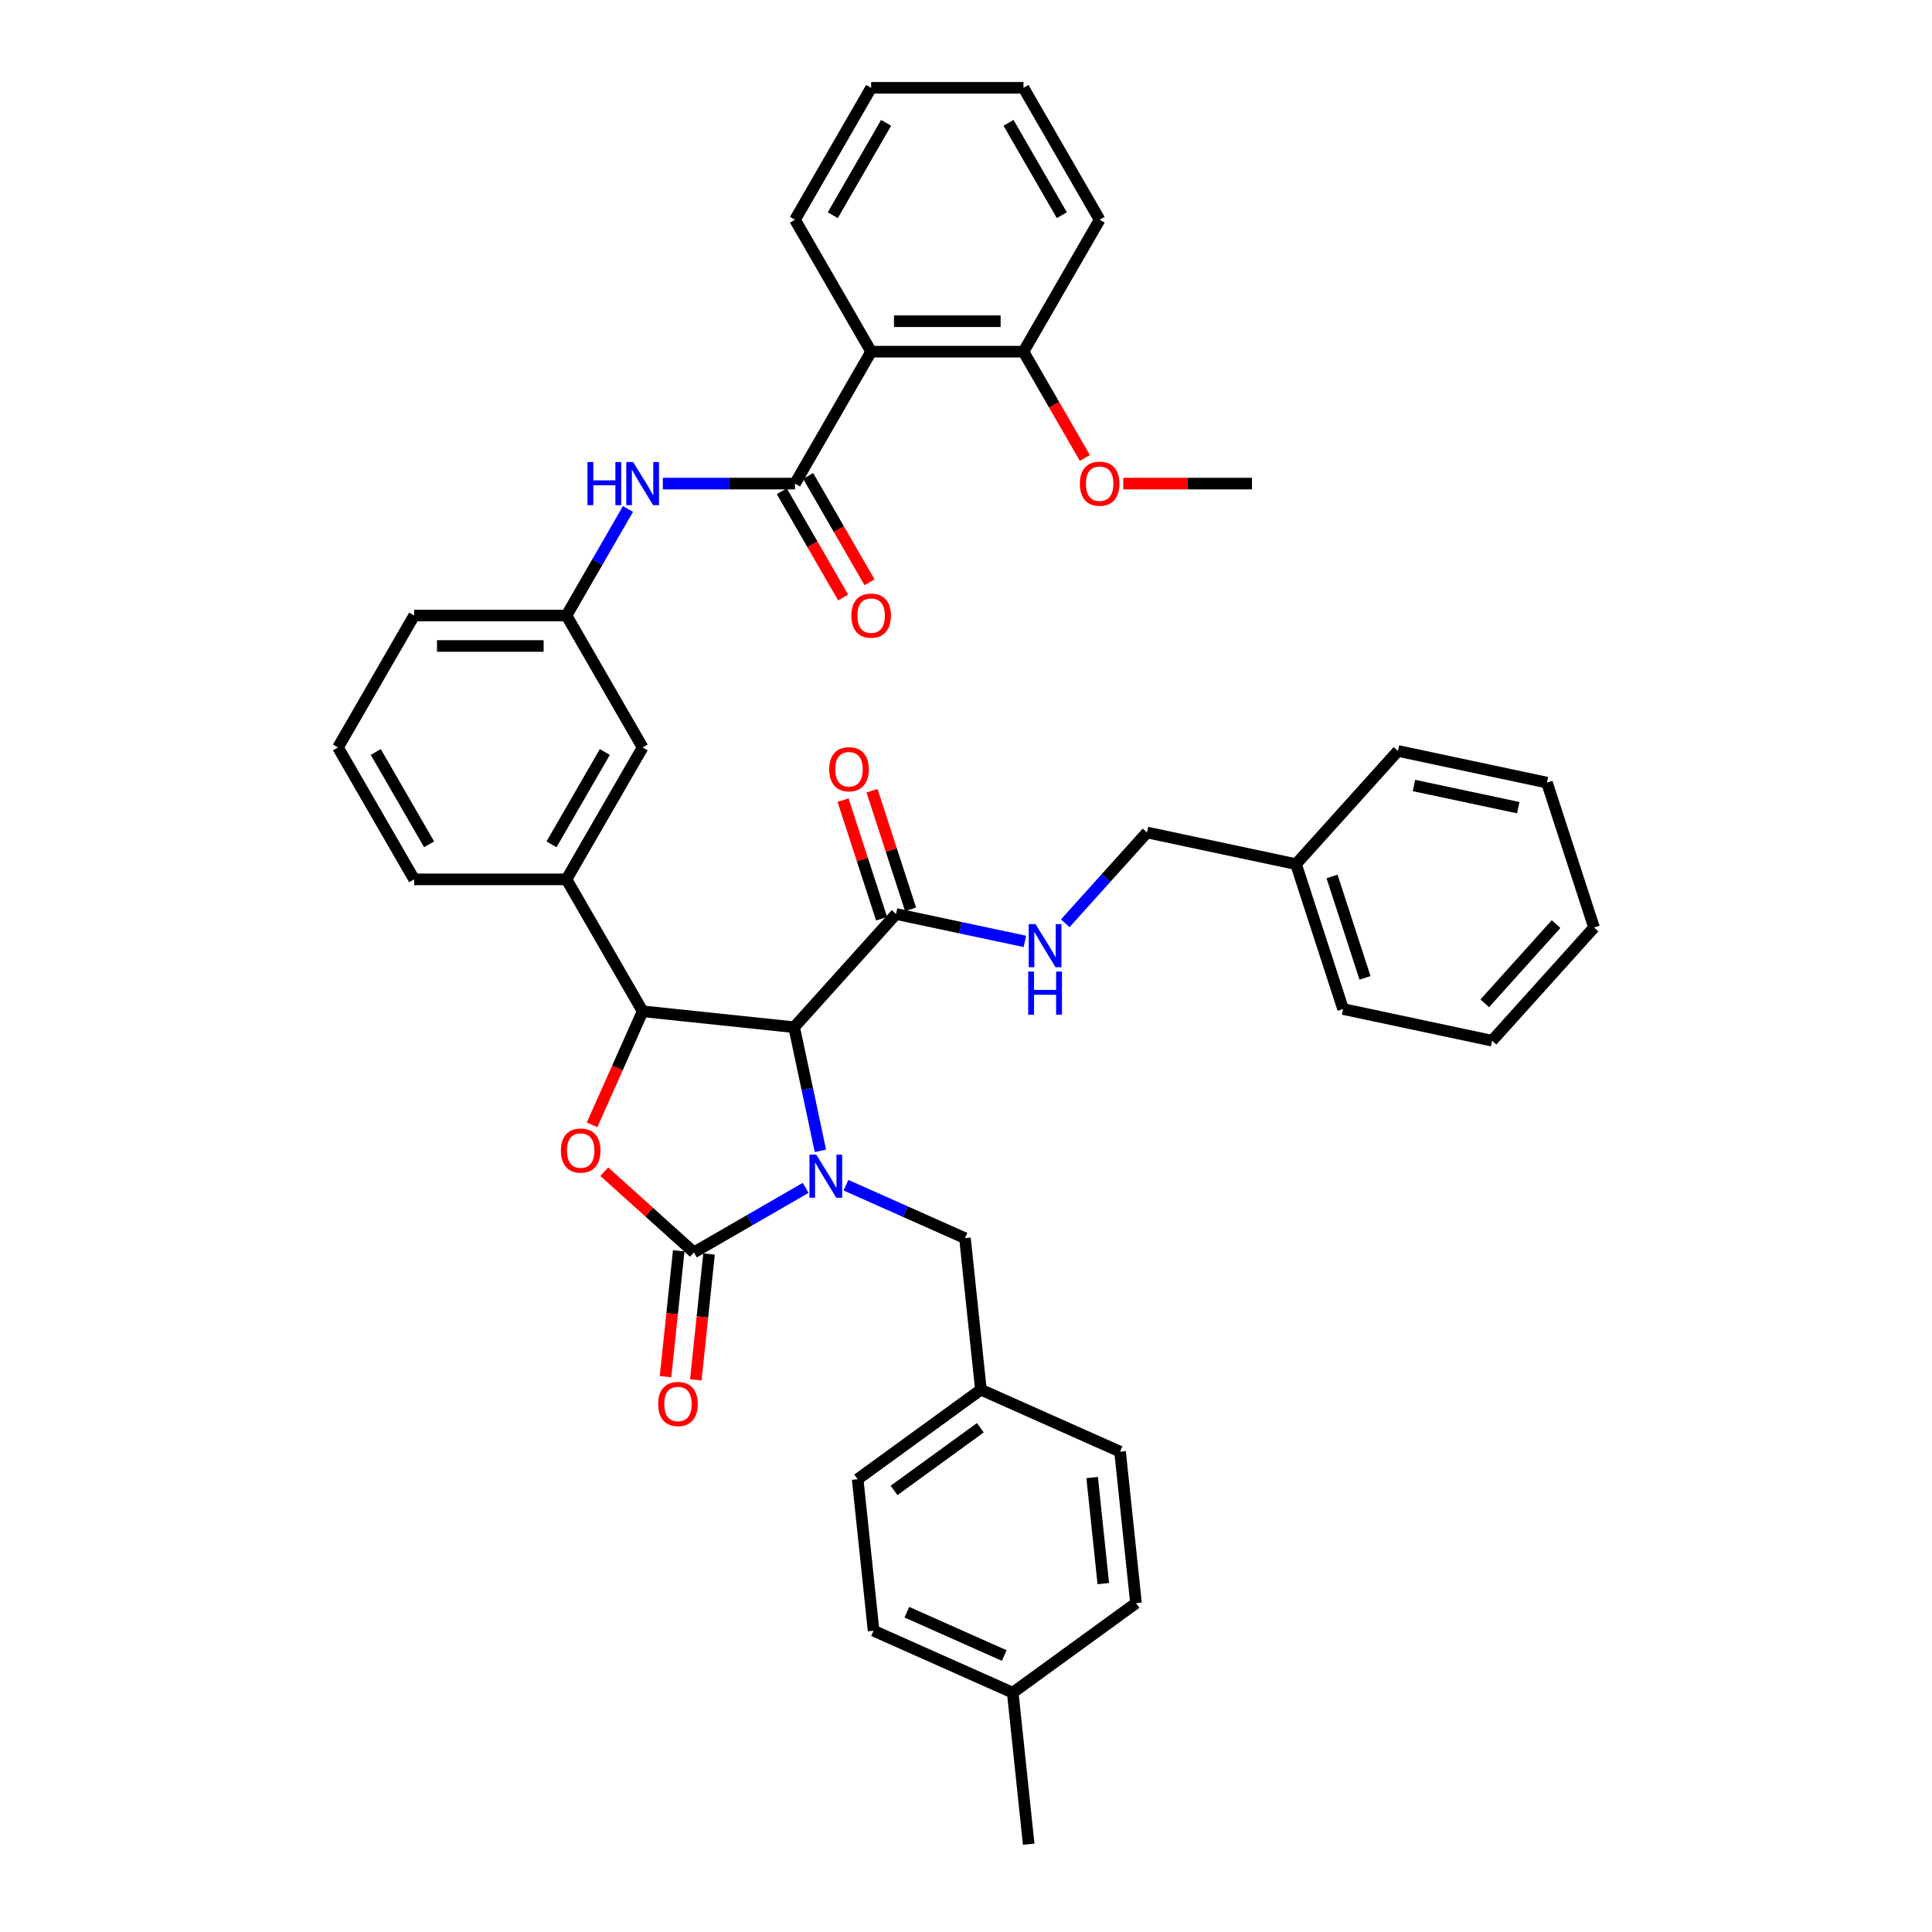 <?xml version='1.0' encoding='iso-8859-1'?>
<svg version='1.1' baseProfile='full'
              xmlns='http://www.w3.org/2000/svg'
                      xmlns:rdkit='http://www.rdkit.org/xml'
                      xmlns:xlink='http://www.w3.org/1999/xlink'
                  xml:space='preserve'
width='1000px' height='1000px' viewBox='0 0 1000 1000'>
<!-- END OF HEADER -->
<rect style='opacity:1.0;fill:#FFFFFF;stroke:none' width='1000' height='1000' x='0' y='0'> </rect>
<path class='bond-0' d='M 417.001,614.838 L 388.078,631.537' style='fill:none;fill-rule:evenodd;stroke:#0000FF;stroke-width:6px;stroke-linecap:butt;stroke-linejoin:miter;stroke-opacity:1' />
<path class='bond-0' d='M 388.078,631.537 L 359.156,648.235' style='fill:none;fill-rule:evenodd;stroke:#000000;stroke-width:6px;stroke-linecap:butt;stroke-linejoin:miter;stroke-opacity:1' />
<path class='bond-1' d='M 424.648,595.675 L 417.847,563.681' style='fill:none;fill-rule:evenodd;stroke:#0000FF;stroke-width:6px;stroke-linecap:butt;stroke-linejoin:miter;stroke-opacity:1' />
<path class='bond-1' d='M 417.847,563.681 L 411.047,531.686' style='fill:none;fill-rule:evenodd;stroke:#000000;stroke-width:6px;stroke-linecap:butt;stroke-linejoin:miter;stroke-opacity:1' />
<path class='bond-9' d='M 437.879,613.459 L 468.675,627.17' style='fill:none;fill-rule:evenodd;stroke:#0000FF;stroke-width:6px;stroke-linecap:butt;stroke-linejoin:miter;stroke-opacity:1' />
<path class='bond-9' d='M 468.675,627.17 L 499.471,640.882' style='fill:none;fill-rule:evenodd;stroke:#000000;stroke-width:6px;stroke-linecap:butt;stroke-linejoin:miter;stroke-opacity:1' />
<path class='bond-3' d='M 359.156,648.235 L 335.969,627.358' style='fill:none;fill-rule:evenodd;stroke:#000000;stroke-width:6px;stroke-linecap:butt;stroke-linejoin:miter;stroke-opacity:1' />
<path class='bond-3' d='M 335.969,627.358 L 312.782,606.48' style='fill:none;fill-rule:evenodd;stroke:#FF0000;stroke-width:6px;stroke-linecap:butt;stroke-linejoin:miter;stroke-opacity:1' />
<path class='bond-11' d='M 351.314,647.411 L 347.89,679.988' style='fill:none;fill-rule:evenodd;stroke:#000000;stroke-width:6px;stroke-linecap:butt;stroke-linejoin:miter;stroke-opacity:1' />
<path class='bond-11' d='M 347.89,679.988 L 344.466,712.565' style='fill:none;fill-rule:evenodd;stroke:#FF0000;stroke-width:6px;stroke-linecap:butt;stroke-linejoin:miter;stroke-opacity:1' />
<path class='bond-11' d='M 366.997,649.059 L 363.573,681.636' style='fill:none;fill-rule:evenodd;stroke:#000000;stroke-width:6px;stroke-linecap:butt;stroke-linejoin:miter;stroke-opacity:1' />
<path class='bond-11' d='M 363.573,681.636 L 360.149,714.213' style='fill:none;fill-rule:evenodd;stroke:#FF0000;stroke-width:6px;stroke-linecap:butt;stroke-linejoin:miter;stroke-opacity:1' />
<path class='bond-2' d='M 411.047,531.686 L 332.631,523.445' style='fill:none;fill-rule:evenodd;stroke:#000000;stroke-width:6px;stroke-linecap:butt;stroke-linejoin:miter;stroke-opacity:1' />
<path class='bond-6' d='M 411.047,531.686 L 463.806,473.091' style='fill:none;fill-rule:evenodd;stroke:#000000;stroke-width:6px;stroke-linecap:butt;stroke-linejoin:miter;stroke-opacity:1' />
<path class='bond-7' d='M 332.631,523.445 L 293.207,455.16' style='fill:none;fill-rule:evenodd;stroke:#000000;stroke-width:6px;stroke-linecap:butt;stroke-linejoin:miter;stroke-opacity:1' />
<path class='bond-40' d='M 332.631,523.445 L 319.548,552.829' style='fill:none;fill-rule:evenodd;stroke:#000000;stroke-width:6px;stroke-linecap:butt;stroke-linejoin:miter;stroke-opacity:1' />
<path class='bond-40' d='M 319.548,552.829 L 306.465,582.213' style='fill:none;fill-rule:evenodd;stroke:#FF0000;stroke-width:6px;stroke-linecap:butt;stroke-linejoin:miter;stroke-opacity:1' />
<path class='bond-4' d='M 411.479,250.307 L 377.274,250.307' style='fill:none;fill-rule:evenodd;stroke:#000000;stroke-width:6px;stroke-linecap:butt;stroke-linejoin:miter;stroke-opacity:1' />
<path class='bond-4' d='M 377.274,250.307 L 343.07,250.307' style='fill:none;fill-rule:evenodd;stroke:#0000FF;stroke-width:6px;stroke-linecap:butt;stroke-linejoin:miter;stroke-opacity:1' />
<path class='bond-5' d='M 411.479,250.307 L 450.902,182.023' style='fill:none;fill-rule:evenodd;stroke:#000000;stroke-width:6px;stroke-linecap:butt;stroke-linejoin:miter;stroke-opacity:1' />
<path class='bond-13' d='M 404.65,254.25 L 420.534,281.761' style='fill:none;fill-rule:evenodd;stroke:#000000;stroke-width:6px;stroke-linecap:butt;stroke-linejoin:miter;stroke-opacity:1' />
<path class='bond-13' d='M 420.534,281.761 L 436.417,309.272' style='fill:none;fill-rule:evenodd;stroke:#FF0000;stroke-width:6px;stroke-linecap:butt;stroke-linejoin:miter;stroke-opacity:1' />
<path class='bond-13' d='M 418.307,246.365 L 434.19,273.876' style='fill:none;fill-rule:evenodd;stroke:#000000;stroke-width:6px;stroke-linecap:butt;stroke-linejoin:miter;stroke-opacity:1' />
<path class='bond-13' d='M 434.19,273.876 L 450.074,301.387' style='fill:none;fill-rule:evenodd;stroke:#FF0000;stroke-width:6px;stroke-linecap:butt;stroke-linejoin:miter;stroke-opacity:1' />
<path class='bond-14' d='M 450.902,182.023 L 529.75,182.023' style='fill:none;fill-rule:evenodd;stroke:#000000;stroke-width:6px;stroke-linecap:butt;stroke-linejoin:miter;stroke-opacity:1' />
<path class='bond-14' d='M 462.73,166.254 L 517.923,166.254' style='fill:none;fill-rule:evenodd;stroke:#000000;stroke-width:6px;stroke-linecap:butt;stroke-linejoin:miter;stroke-opacity:1' />
<path class='bond-20' d='M 450.902,182.023 L 411.479,113.739' style='fill:none;fill-rule:evenodd;stroke:#000000;stroke-width:6px;stroke-linecap:butt;stroke-linejoin:miter;stroke-opacity:1' />
<path class='bond-10' d='M 463.806,473.091 L 497.149,480.178' style='fill:none;fill-rule:evenodd;stroke:#000000;stroke-width:6px;stroke-linecap:butt;stroke-linejoin:miter;stroke-opacity:1' />
<path class='bond-10' d='M 497.149,480.178 L 530.492,487.265' style='fill:none;fill-rule:evenodd;stroke:#0000FF;stroke-width:6px;stroke-linecap:butt;stroke-linejoin:miter;stroke-opacity:1' />
<path class='bond-16' d='M 471.305,470.654 L 461.333,439.965' style='fill:none;fill-rule:evenodd;stroke:#000000;stroke-width:6px;stroke-linecap:butt;stroke-linejoin:miter;stroke-opacity:1' />
<path class='bond-16' d='M 461.333,439.965 L 451.362,409.275' style='fill:none;fill-rule:evenodd;stroke:#FF0000;stroke-width:6px;stroke-linecap:butt;stroke-linejoin:miter;stroke-opacity:1' />
<path class='bond-16' d='M 456.307,475.528 L 446.336,444.838' style='fill:none;fill-rule:evenodd;stroke:#000000;stroke-width:6px;stroke-linecap:butt;stroke-linejoin:miter;stroke-opacity:1' />
<path class='bond-16' d='M 446.336,444.838 L 436.364,414.148' style='fill:none;fill-rule:evenodd;stroke:#FF0000;stroke-width:6px;stroke-linecap:butt;stroke-linejoin:miter;stroke-opacity:1' />
<path class='bond-12' d='M 293.207,455.16 L 332.631,386.876' style='fill:none;fill-rule:evenodd;stroke:#000000;stroke-width:6px;stroke-linecap:butt;stroke-linejoin:miter;stroke-opacity:1' />
<path class='bond-12' d='M 285.463,437.033 L 313.06,389.234' style='fill:none;fill-rule:evenodd;stroke:#000000;stroke-width:6px;stroke-linecap:butt;stroke-linejoin:miter;stroke-opacity:1' />
<path class='bond-27' d='M 293.207,455.16 L 214.359,455.16' style='fill:none;fill-rule:evenodd;stroke:#000000;stroke-width:6px;stroke-linecap:butt;stroke-linejoin:miter;stroke-opacity:1' />
<path class='bond-8' d='M 325.046,263.443 L 309.127,291.018' style='fill:none;fill-rule:evenodd;stroke:#0000FF;stroke-width:6px;stroke-linecap:butt;stroke-linejoin:miter;stroke-opacity:1' />
<path class='bond-8' d='M 309.127,291.018 L 293.207,318.592' style='fill:none;fill-rule:evenodd;stroke:#000000;stroke-width:6px;stroke-linecap:butt;stroke-linejoin:miter;stroke-opacity:1' />
<path class='bond-17' d='M 499.471,640.882 L 507.713,719.298' style='fill:none;fill-rule:evenodd;stroke:#000000;stroke-width:6px;stroke-linecap:butt;stroke-linejoin:miter;stroke-opacity:1' />
<path class='bond-18' d='M 551.37,477.89 L 572.53,454.39' style='fill:none;fill-rule:evenodd;stroke:#0000FF;stroke-width:6px;stroke-linecap:butt;stroke-linejoin:miter;stroke-opacity:1' />
<path class='bond-18' d='M 572.53,454.39 L 593.691,430.889' style='fill:none;fill-rule:evenodd;stroke:#000000;stroke-width:6px;stroke-linecap:butt;stroke-linejoin:miter;stroke-opacity:1' />
<path class='bond-15' d='M 332.631,386.876 L 293.207,318.592' style='fill:none;fill-rule:evenodd;stroke:#000000;stroke-width:6px;stroke-linecap:butt;stroke-linejoin:miter;stroke-opacity:1' />
<path class='bond-21' d='M 529.75,182.023 L 545.634,209.534' style='fill:none;fill-rule:evenodd;stroke:#000000;stroke-width:6px;stroke-linecap:butt;stroke-linejoin:miter;stroke-opacity:1' />
<path class='bond-21' d='M 545.634,209.534 L 561.517,237.045' style='fill:none;fill-rule:evenodd;stroke:#FF0000;stroke-width:6px;stroke-linecap:butt;stroke-linejoin:miter;stroke-opacity:1' />
<path class='bond-30' d='M 529.75,182.023 L 569.174,113.739' style='fill:none;fill-rule:evenodd;stroke:#000000;stroke-width:6px;stroke-linecap:butt;stroke-linejoin:miter;stroke-opacity:1' />
<path class='bond-29' d='M 293.207,318.592 L 214.359,318.592' style='fill:none;fill-rule:evenodd;stroke:#000000;stroke-width:6px;stroke-linecap:butt;stroke-linejoin:miter;stroke-opacity:1' />
<path class='bond-29' d='M 281.379,334.361 L 226.186,334.361' style='fill:none;fill-rule:evenodd;stroke:#000000;stroke-width:6px;stroke-linecap:butt;stroke-linejoin:miter;stroke-opacity:1' />
<path class='bond-22' d='M 507.713,719.298 L 443.924,765.643' style='fill:none;fill-rule:evenodd;stroke:#000000;stroke-width:6px;stroke-linecap:butt;stroke-linejoin:miter;stroke-opacity:1' />
<path class='bond-22' d='M 507.414,739.007 L 462.761,771.449' style='fill:none;fill-rule:evenodd;stroke:#000000;stroke-width:6px;stroke-linecap:butt;stroke-linejoin:miter;stroke-opacity:1' />
<path class='bond-23' d='M 507.713,719.298 L 579.744,751.368' style='fill:none;fill-rule:evenodd;stroke:#000000;stroke-width:6px;stroke-linecap:butt;stroke-linejoin:miter;stroke-opacity:1' />
<path class='bond-26' d='M 593.691,430.889 L 670.815,447.282' style='fill:none;fill-rule:evenodd;stroke:#000000;stroke-width:6px;stroke-linecap:butt;stroke-linejoin:miter;stroke-opacity:1' />
<path class='bond-19' d='M 524.197,876.129 L 452.166,844.059' style='fill:none;fill-rule:evenodd;stroke:#000000;stroke-width:6px;stroke-linecap:butt;stroke-linejoin:miter;stroke-opacity:1' />
<path class='bond-19' d='M 519.806,856.913 L 469.384,834.463' style='fill:none;fill-rule:evenodd;stroke:#000000;stroke-width:6px;stroke-linecap:butt;stroke-linejoin:miter;stroke-opacity:1' />
<path class='bond-31' d='M 524.197,876.129 L 532.439,954.545' style='fill:none;fill-rule:evenodd;stroke:#000000;stroke-width:6px;stroke-linecap:butt;stroke-linejoin:miter;stroke-opacity:1' />
<path class='bond-41' d='M 524.197,876.129 L 587.986,829.784' style='fill:none;fill-rule:evenodd;stroke:#000000;stroke-width:6px;stroke-linecap:butt;stroke-linejoin:miter;stroke-opacity:1' />
<path class='bond-35' d='M 411.479,113.739 L 450.902,45.455' style='fill:none;fill-rule:evenodd;stroke:#000000;stroke-width:6px;stroke-linecap:butt;stroke-linejoin:miter;stroke-opacity:1' />
<path class='bond-35' d='M 431.049,111.381 L 458.646,63.582' style='fill:none;fill-rule:evenodd;stroke:#000000;stroke-width:6px;stroke-linecap:butt;stroke-linejoin:miter;stroke-opacity:1' />
<path class='bond-32' d='M 581.396,250.307 L 614.709,250.307' style='fill:none;fill-rule:evenodd;stroke:#FF0000;stroke-width:6px;stroke-linecap:butt;stroke-linejoin:miter;stroke-opacity:1' />
<path class='bond-32' d='M 614.709,250.307 L 648.022,250.307' style='fill:none;fill-rule:evenodd;stroke:#000000;stroke-width:6px;stroke-linecap:butt;stroke-linejoin:miter;stroke-opacity:1' />
<path class='bond-24' d='M 443.924,765.643 L 452.166,844.059' style='fill:none;fill-rule:evenodd;stroke:#000000;stroke-width:6px;stroke-linecap:butt;stroke-linejoin:miter;stroke-opacity:1' />
<path class='bond-25' d='M 579.744,751.368 L 587.986,829.784' style='fill:none;fill-rule:evenodd;stroke:#000000;stroke-width:6px;stroke-linecap:butt;stroke-linejoin:miter;stroke-opacity:1' />
<path class='bond-25' d='M 565.297,764.779 L 571.066,819.67' style='fill:none;fill-rule:evenodd;stroke:#000000;stroke-width:6px;stroke-linecap:butt;stroke-linejoin:miter;stroke-opacity:1' />
<path class='bond-33' d='M 670.815,447.282 L 695.181,522.271' style='fill:none;fill-rule:evenodd;stroke:#000000;stroke-width:6px;stroke-linecap:butt;stroke-linejoin:miter;stroke-opacity:1' />
<path class='bond-33' d='M 689.468,453.658 L 706.524,506.15' style='fill:none;fill-rule:evenodd;stroke:#000000;stroke-width:6px;stroke-linecap:butt;stroke-linejoin:miter;stroke-opacity:1' />
<path class='bond-34' d='M 670.815,447.282 L 723.575,388.687' style='fill:none;fill-rule:evenodd;stroke:#000000;stroke-width:6px;stroke-linecap:butt;stroke-linejoin:miter;stroke-opacity:1' />
<path class='bond-28' d='M 214.359,455.16 L 174.935,386.876' style='fill:none;fill-rule:evenodd;stroke:#000000;stroke-width:6px;stroke-linecap:butt;stroke-linejoin:miter;stroke-opacity:1' />
<path class='bond-28' d='M 222.102,437.033 L 194.505,389.234' style='fill:none;fill-rule:evenodd;stroke:#000000;stroke-width:6px;stroke-linecap:butt;stroke-linejoin:miter;stroke-opacity:1' />
<path class='bond-42' d='M 174.935,386.876 L 214.359,318.592' style='fill:none;fill-rule:evenodd;stroke:#000000;stroke-width:6px;stroke-linecap:butt;stroke-linejoin:miter;stroke-opacity:1' />
<path class='bond-44' d='M 569.174,113.739 L 529.75,45.455' style='fill:none;fill-rule:evenodd;stroke:#000000;stroke-width:6px;stroke-linecap:butt;stroke-linejoin:miter;stroke-opacity:1' />
<path class='bond-44' d='M 549.604,111.381 L 522.007,63.582' style='fill:none;fill-rule:evenodd;stroke:#000000;stroke-width:6px;stroke-linecap:butt;stroke-linejoin:miter;stroke-opacity:1' />
<path class='bond-37' d='M 695.181,522.271 L 772.306,538.665' style='fill:none;fill-rule:evenodd;stroke:#000000;stroke-width:6px;stroke-linecap:butt;stroke-linejoin:miter;stroke-opacity:1' />
<path class='bond-38' d='M 723.575,388.687 L 800.7,405.08' style='fill:none;fill-rule:evenodd;stroke:#000000;stroke-width:6px;stroke-linecap:butt;stroke-linejoin:miter;stroke-opacity:1' />
<path class='bond-38' d='M 731.865,406.571 L 785.852,418.046' style='fill:none;fill-rule:evenodd;stroke:#000000;stroke-width:6px;stroke-linecap:butt;stroke-linejoin:miter;stroke-opacity:1' />
<path class='bond-36' d='M 450.902,45.455 L 529.75,45.455' style='fill:none;fill-rule:evenodd;stroke:#000000;stroke-width:6px;stroke-linecap:butt;stroke-linejoin:miter;stroke-opacity:1' />
<path class='bond-43' d='M 772.306,538.665 L 825.065,480.069' style='fill:none;fill-rule:evenodd;stroke:#000000;stroke-width:6px;stroke-linecap:butt;stroke-linejoin:miter;stroke-opacity:1' />
<path class='bond-43' d='M 768.501,519.323 L 805.432,478.307' style='fill:none;fill-rule:evenodd;stroke:#000000;stroke-width:6px;stroke-linecap:butt;stroke-linejoin:miter;stroke-opacity:1' />
<path class='bond-39' d='M 800.7,405.08 L 825.065,480.069' style='fill:none;fill-rule:evenodd;stroke:#000000;stroke-width:6px;stroke-linecap:butt;stroke-linejoin:miter;stroke-opacity:1' />
<path  class='atom-0' d='M 422.504 597.646
L 429.821 609.474
Q 430.547 610.641, 431.714 612.754
Q 432.88 614.867, 432.944 614.993
L 432.944 597.646
L 435.908 597.646
L 435.908 619.976
L 432.849 619.976
L 424.996 607.045
Q 424.081 605.531, 423.103 603.797
Q 422.157 602.062, 421.873 601.526
L 421.873 619.976
L 418.972 619.976
L 418.972 597.646
L 422.504 597.646
' fill='#0000FF'/>
<path  class='atom-4' d='M 290.31 595.539
Q 290.31 590.177, 292.959 587.181
Q 295.609 584.185, 300.56 584.185
Q 305.512 584.185, 308.161 587.181
Q 310.811 590.177, 310.811 595.539
Q 310.811 600.963, 308.13 604.054
Q 305.449 607.114, 300.56 607.114
Q 295.64 607.114, 292.959 604.054
Q 290.31 600.995, 290.31 595.539
M 300.56 604.59
Q 303.967 604.59, 305.796 602.32
Q 307.657 600.017, 307.657 595.539
Q 307.657 591.155, 305.796 588.947
Q 303.967 586.708, 300.56 586.708
Q 297.154 586.708, 295.293 588.916
Q 293.464 591.123, 293.464 595.539
Q 293.464 600.049, 295.293 602.32
Q 297.154 604.59, 300.56 604.59
' fill='#FF0000'/>
<path  class='atom-9' d='M 304.072 239.143
L 307.1 239.143
L 307.1 248.636
L 318.517 248.636
L 318.517 239.143
L 321.545 239.143
L 321.545 261.472
L 318.517 261.472
L 318.517 251.159
L 307.1 251.159
L 307.1 261.472
L 304.072 261.472
L 304.072 239.143
' fill='#0000FF'/>
<path  class='atom-9' d='M 327.695 239.143
L 335.012 250.97
Q 335.737 252.137, 336.904 254.25
Q 338.071 256.363, 338.134 256.489
L 338.134 239.143
L 341.099 239.143
L 341.099 261.472
L 338.04 261.472
L 330.186 248.541
Q 329.272 247.027, 328.294 245.293
Q 327.348 243.558, 327.064 243.022
L 327.064 261.472
L 324.162 261.472
L 324.162 239.143
L 327.695 239.143
' fill='#0000FF'/>
<path  class='atom-11' d='M 535.995 478.32
L 543.312 490.147
Q 544.038 491.314, 545.205 493.427
Q 546.372 495.54, 546.435 495.666
L 546.435 478.32
L 549.399 478.32
L 549.399 500.649
L 546.34 500.649
L 538.487 487.718
Q 537.572 486.204, 536.594 484.47
Q 535.648 482.735, 535.364 482.199
L 535.364 500.649
L 532.463 500.649
L 532.463 478.32
L 535.995 478.32
' fill='#0000FF'/>
<path  class='atom-11' d='M 532.195 502.882
L 535.222 502.882
L 535.222 512.376
L 546.64 512.376
L 546.64 502.882
L 549.667 502.882
L 549.667 525.212
L 546.64 525.212
L 546.64 514.899
L 535.222 514.899
L 535.222 525.212
L 532.195 525.212
L 532.195 502.882
' fill='#0000FF'/>
<path  class='atom-12' d='M 340.664 726.714
Q 340.664 721.353, 343.313 718.356
Q 345.962 715.36, 350.914 715.36
Q 355.865 715.36, 358.515 718.356
Q 361.164 721.353, 361.164 726.714
Q 361.164 732.139, 358.483 735.23
Q 355.802 738.289, 350.914 738.289
Q 345.994 738.289, 343.313 735.23
Q 340.664 732.171, 340.664 726.714
M 350.914 735.766
Q 354.32 735.766, 356.149 733.495
Q 358.01 731.193, 358.01 726.714
Q 358.01 722.33, 356.149 720.123
Q 354.32 717.883, 350.914 717.883
Q 347.508 717.883, 345.647 720.091
Q 343.818 722.299, 343.818 726.714
Q 343.818 731.224, 345.647 733.495
Q 347.508 735.766, 350.914 735.766
' fill='#FF0000'/>
<path  class='atom-14' d='M 440.652 318.655
Q 440.652 313.293, 443.302 310.297
Q 445.951 307.301, 450.902 307.301
Q 455.854 307.301, 458.503 310.297
Q 461.153 313.293, 461.153 318.655
Q 461.153 324.079, 458.472 327.17
Q 455.791 330.23, 450.902 330.23
Q 445.982 330.23, 443.302 327.17
Q 440.652 324.111, 440.652 318.655
M 450.902 327.707
Q 454.309 327.707, 456.138 325.436
Q 457.999 323.133, 457.999 318.655
Q 457.999 314.271, 456.138 312.063
Q 454.309 309.824, 450.902 309.824
Q 447.496 309.824, 445.635 312.032
Q 443.806 314.239, 443.806 318.655
Q 443.806 323.165, 445.635 325.436
Q 447.496 327.707, 450.902 327.707
' fill='#FF0000'/>
<path  class='atom-17' d='M 429.191 398.165
Q 429.191 392.804, 431.84 389.807
Q 434.489 386.811, 439.441 386.811
Q 444.392 386.811, 447.042 389.807
Q 449.691 392.804, 449.691 398.165
Q 449.691 403.59, 447.01 406.681
Q 444.329 409.74, 439.441 409.74
Q 434.521 409.74, 431.84 406.681
Q 429.191 403.622, 429.191 398.165
M 439.441 407.217
Q 442.847 407.217, 444.676 404.946
Q 446.537 402.644, 446.537 398.165
Q 446.537 393.781, 444.676 391.574
Q 442.847 389.334, 439.441 389.334
Q 436.035 389.334, 434.174 391.542
Q 432.344 393.75, 432.344 398.165
Q 432.344 402.675, 434.174 404.946
Q 436.035 407.217, 439.441 407.217
' fill='#FF0000'/>
<path  class='atom-22' d='M 558.924 250.37
Q 558.924 245.009, 561.573 242.013
Q 564.223 239.016, 569.174 239.016
Q 574.126 239.016, 576.775 242.013
Q 579.425 245.009, 579.425 250.37
Q 579.425 255.795, 576.744 258.886
Q 574.063 261.945, 569.174 261.945
Q 564.254 261.945, 561.573 258.886
Q 558.924 255.827, 558.924 250.37
M 569.174 259.422
Q 572.581 259.422, 574.41 257.151
Q 576.271 254.849, 576.271 250.37
Q 576.271 245.987, 574.41 243.779
Q 572.581 241.54, 569.174 241.54
Q 565.768 241.54, 563.907 243.747
Q 562.078 245.955, 562.078 250.37
Q 562.078 254.881, 563.907 257.151
Q 565.768 259.422, 569.174 259.422
' fill='#FF0000'/>
</svg>
